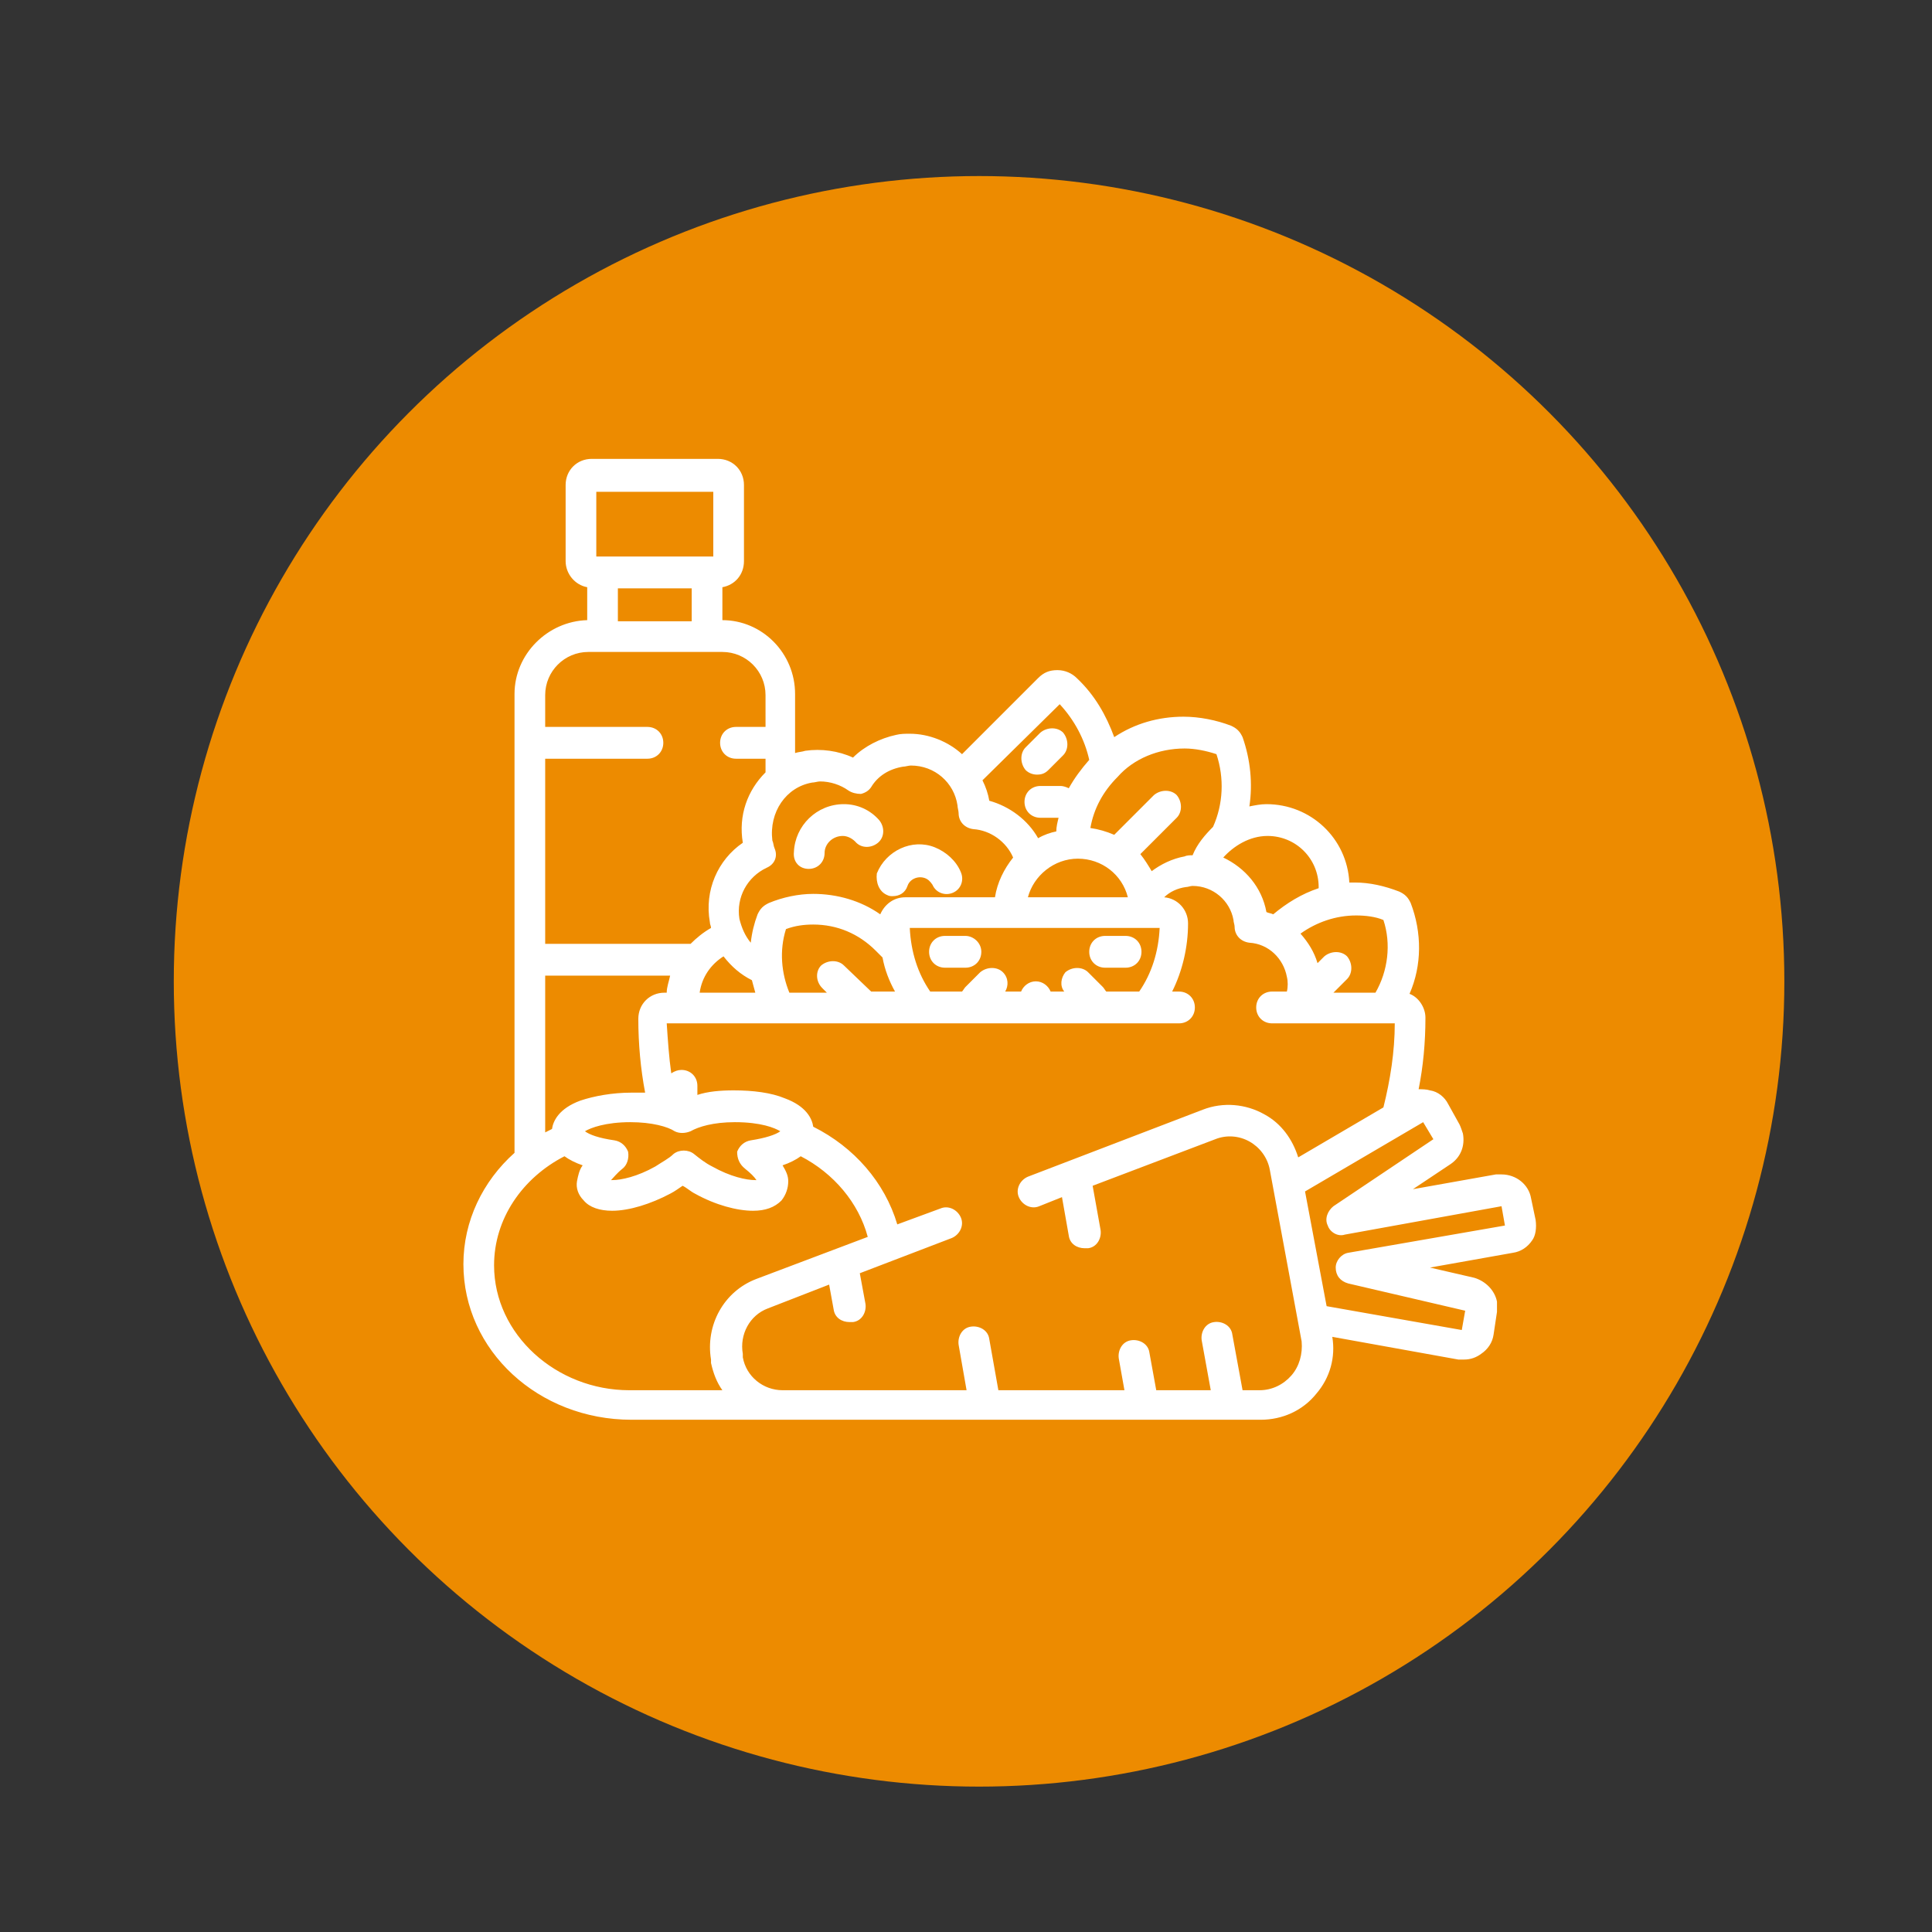 <?xml version="1.0" encoding="utf-8"?>
<!-- Generator: Adobe Illustrator 24.2.0, SVG Export Plug-In . SVG Version: 6.00 Build 0)  -->
<svg version="1.1" id="Capa_1" xmlns="http://www.w3.org/2000/svg" xmlns:xlink="http://www.w3.org/1999/xlink" x="0px" y="0px"
	 viewBox="0 0 170.1 170.1" style="enable-background:new 0 0 170.1 170.1;" xml:space="preserve">
<rect x="0" y="0" width="170.1" height="170.1" fill="#333333" stroke="none"/>
<style type="text/css">
	.st0{fill:#ED8B00;}
	.st1{fill:#FFFFFF;}
</style>
<g>
	<circle class="st0" cx="86.2" cy="86.4" r="70.9"/>
	<g>
		<path class="st1" d="M71.2,76.5L71.2,76.5c0.8,0,1.4-0.6,1.4-1.4s0.7-1.5,1.6-1.5c0.4,0,0.8,0.2,1.1,0.5c0.5,0.6,1.4,0.6,2,0.1
			s0.6-1.4,0.1-2c-0.8-0.9-1.9-1.4-3.1-1.4c-2.4,0-4.3,1.9-4.4,4.2C69.8,75.9,70.4,76.5,71.2,76.5z"/>
		<path class="st1" d="M78.1,78.8c0.2,0.1,0.3,0.1,0.5,0.1c0.6,0,1.1-0.3,1.3-0.9c0.2-0.6,0.9-0.9,1.5-0.7c0.3,0.1,0.5,0.3,0.7,0.6
			c0.3,0.7,1.1,1,1.8,0.7c0.7-0.3,1-1.1,0.7-1.8c-0.4-1-1.3-1.8-2.3-2.2c-2-0.8-4.3,0.3-5.1,2.3C77.1,77.7,77.4,78.5,78.1,78.8z"/>
		<path class="st1" d="M91.3,68.2c0.4,0,0.7-0.1,1-0.4l1.3-1.3c0.5-0.5,0.5-1.4,0-2c-0.5-0.5-1.4-0.5-2,0l-1.3,1.3
			c-0.5,0.5-0.5,1.4,0,2C90.6,68.1,91,68.2,91.3,68.2z"/>
		<path class="st1" d="M85,82.4h-1.8c-0.8,0-1.4,0.6-1.4,1.4s0.6,1.4,1.4,1.4H85c0.8,0,1.4-0.6,1.4-1.4S85.7,82.4,85,82.4z"/>
		<path class="st1" d="M97.3,85.2h1.8c0.8,0,1.4-0.6,1.4-1.4s-0.6-1.4-1.4-1.4h-1.8c-0.8,0-1.4,0.6-1.4,1.4S96.5,85.2,97.3,85.2z"/>
		<path class="st1" d="M135.2,107.4l-0.4-1.9c-0.2-1.2-1.3-2.1-2.6-2.1c-0.2,0-0.3,0-0.5,0l-7.3,1.3l3.3-2.2
			c0.9-0.6,1.3-1.6,1.1-2.7c-0.1-0.3-0.2-0.6-0.3-0.8l-1-1.8c-0.3-0.6-0.9-1.1-1.6-1.2c-0.3-0.1-0.7-0.1-1-0.1
			c0.4-2,0.6-4.1,0.6-6.3c0-0.9-0.6-1.8-1.4-2.1c1.1-2.5,1.1-5.4,0.1-8c-0.1-0.2-0.2-0.4-0.4-0.6c-0.2-0.2-0.4-0.3-0.6-0.4
			c-1.3-0.5-2.6-0.8-3.9-0.8c-0.2,0-0.3,0-0.5,0c-0.2-3.9-3.4-6.9-7.3-6.9c-0.5,0-1,0.1-1.5,0.2c0.3-2,0.1-4.1-0.6-6.1
			c-0.1-0.2-0.2-0.4-0.4-0.6c-0.2-0.2-0.4-0.3-0.6-0.4c-1.3-0.5-2.8-0.8-4.2-0.8c-2.2,0-4.3,0.6-6.1,1.8c-0.7-1.9-1.7-3.7-3.3-5.2
			c-0.4-0.4-1-0.7-1.7-0.7s-1.2,0.2-1.7,0.7l-6.7,6.7c-1.2-1.1-2.9-1.8-4.6-1.8c-0.4,0-0.8,0-1.2,0.1c-1.4,0.3-2.8,1-3.8,2
			c-1.3-0.6-2.8-0.8-4.2-0.6c-0.3,0.1-0.6,0.1-0.9,0.2v-5.2c0-3.6-2.9-6.5-6.4-6.5v-2.9c1.1-0.2,1.9-1.1,1.9-2.3v-6.7
			c0-1.3-1-2.3-2.3-2.3H52.1c-1.3,0-2.3,1-2.3,2.3v6.7c0,1.1,0.8,2.1,1.9,2.3v2.9c-3.5,0.1-6.4,3-6.4,6.5v40.4
			c-2.8,2.5-4.5,6-4.5,9.8c0,7.6,6.6,13.7,14.8,13.7H111c1.9,0,3.7-0.8,4.9-2.3c1.2-1.4,1.7-3.2,1.4-5l11.1,2c0.2,0,0.3,0,0.5,0
			c0.6,0,1.1-0.2,1.5-0.5c0.6-0.4,1-1,1.1-1.7l0.3-2c0-0.3,0-0.6,0-0.9c-0.2-1-1-1.8-2-2.1l-3.9-0.9l7.3-1.3
			c0.7-0.1,1.3-0.5,1.7-1.1C135.2,108.8,135.3,108.1,135.2,107.4z M119.4,80.6c0.8,0,1.7,0.1,2.4,0.4c0.7,2.1,0.4,4.5-0.7,6.4h-3.7
			l1.2-1.2c0.5-0.5,0.5-1.4,0-2c-0.5-0.5-1.4-0.5-2,0l-0.6,0.6c-0.3-1-0.8-1.8-1.5-2.6C115.9,81.2,117.6,80.6,119.4,80.6z
			 M111.6,73.6c2.5,0,4.5,2,4.5,4.5v0.1c-1.5,0.5-2.8,1.3-4,2.3c-0.2-0.1-0.4-0.1-0.6-0.2c-0.4-2.2-1.9-3.9-3.8-4.8
			C108.6,74.5,110,73.6,111.6,73.6z M104.3,65.9c0.9,0,1.9,0.2,2.8,0.5c0.7,2.1,0.6,4.4-0.3,6.4c-0.7,0.7-1.4,1.5-1.8,2.5
			c-0.2,0-0.5,0-0.7,0.1c-1.1,0.2-2.1,0.7-2.9,1.3c-0.3-0.5-0.6-1-1-1.5l3.2-3.2c0.5-0.5,0.5-1.4,0-2c-0.5-0.5-1.4-0.5-2,0l-3.5,3.5
			c-0.7-0.3-1.4-0.5-2.1-0.6c0.3-1.7,1.1-3.2,2.4-4.5C99.8,66.8,102,65.9,104.3,65.9z M93.7,87.3h-1.2c-0.2-0.5-0.7-0.9-1.3-0.9
			c-0.6,0-1.1,0.4-1.3,0.9h-1.4c0.3-0.5,0.3-1.2-0.2-1.7s-1.4-0.5-2,0L85,86.9c-0.1,0.1-0.2,0.3-0.3,0.4h-2.8
			c-1.1-1.6-1.7-3.5-1.8-5.6h22c-0.1,2.1-0.7,4-1.8,5.6h-2.9c-0.1-0.1-0.2-0.3-0.3-0.4l-1.3-1.3c-0.5-0.5-1.4-0.5-2,0
			C93.4,86.1,93.3,86.8,93.7,87.3z M90.5,79c0.5-1.9,2.3-3.4,4.4-3.4s3.9,1.4,4.4,3.4H90.5L90.5,79z M93.3,62
			c1.3,1.4,2.2,3.1,2.6,4.9c-0.7,0.8-1.3,1.6-1.8,2.5c-0.2-0.1-0.5-0.2-0.7-0.2h-1.8c-0.8,0-1.4,0.6-1.4,1.4s0.6,1.4,1.4,1.4h1.6
			c-0.1,0.4-0.2,0.8-0.2,1.2c-0.5,0.1-1.1,0.3-1.6,0.6c-0.9-1.6-2.5-2.8-4.3-3.3l0,0c-0.1-0.6-0.3-1.2-0.6-1.8L93.3,62z M71.5,68.9
			c0.2,0,0.5-0.1,0.7-0.1c0.9,0,1.8,0.3,2.5,0.8c0.3,0.2,0.7,0.3,1.1,0.3c0.4-0.1,0.7-0.3,0.9-0.6c0.6-1,1.6-1.6,2.8-1.8
			c0.2,0,0.5-0.1,0.7-0.1c2.1,0,3.8,1.5,4.1,3.5c0,0.2,0.1,0.5,0.1,0.7c0,0.7,0.5,1.3,1.3,1.4c1.5,0.1,2.9,1.1,3.5,2.5
			c-0.8,1-1.4,2.2-1.6,3.5h-7.9c-1,0-1.8,0.6-2.2,1.5c-1.7-1.2-3.8-1.8-5.9-1.8c-1.3,0-2.7,0.3-3.9,0.8c-0.2,0.1-0.4,0.2-0.6,0.4
			c-0.2,0.2-0.3,0.4-0.4,0.6c-0.3,0.8-0.5,1.6-0.6,2.5c-0.5-0.6-0.8-1.3-1-2.1c-0.3-1.9,0.7-3.7,2.4-4.5c0.7-0.3,1-1,0.7-1.7
			c-0.1-0.2-0.1-0.5-0.2-0.7C67.7,71.5,69.2,69.3,71.5,68.9z M72.4,87l0.4,0.4h-3.3c-0.7-1.7-0.9-3.7-0.3-5.6
			c0.8-0.3,1.6-0.4,2.4-0.4c2.1,0,4,0.8,5.5,2.3c0.2,0.2,0.4,0.4,0.6,0.6c0.2,1.1,0.6,2.1,1.1,3h-2.1L74.3,85c-0.5-0.5-1.4-0.5-2,0
			C71.8,85.5,71.8,86.4,72.4,87z M63.7,84.2c0.7,0.9,1.5,1.6,2.5,2.1c0.1,0.4,0.2,0.7,0.3,1.1h-4.9C61.8,86,62.6,84.9,63.7,84.2z
			 M52.5,43.3h10.3V49H52.5V43.3z M60.9,51.8v2.9h-6.5v-2.9H60.9z M48,66.8h9c0.8,0,1.4-0.6,1.4-1.4S57.8,64,57,64h-9v-2.8
			c0-2.1,1.7-3.8,3.8-3.8h11.8c2.1,0,3.8,1.7,3.8,3.8V64h-2.6c-0.8,0-1.4,0.6-1.4,1.4s0.6,1.4,1.4,1.4h2.6V68
			c-1.6,1.6-2.4,3.8-2,6.2l0,0c-2.2,1.5-3.4,4.2-2.9,7c0,0.2,0.1,0.3,0.1,0.5c-0.7,0.4-1.3,0.9-1.8,1.4H48V66.8z M48,85.9h11
			c-0.1,0.5-0.3,1-0.3,1.5h-0.2c-1.3,0-2.3,1-2.3,2.3c0,2.2,0.2,4.4,0.6,6.5c-0.4,0-0.8,0-1.2,0c-1.7,0-3.3,0.3-4.5,0.7
			c-1.9,0.7-2.4,1.8-2.5,2.5c-0.2,0.1-0.4,0.2-0.6,0.3V85.9L48,85.9z M65.6,102.9c0.5,0.4,0.8,0.7,1,1c0,0,0,0-0.1,0
			c-0.8,0-2.2-0.3-3.8-1.2c-0.6-0.3-1.1-0.7-1.6-1.1s-1.3-0.4-1.8,0c-0.4,0.4-1,0.7-1.6,1.1c-1.6,0.9-3,1.2-3.8,1.2c0,0,0,0-0.1,0
			c0.2-0.2,0.5-0.6,1-1c0.4-0.3,0.6-0.9,0.5-1.5c-0.2-0.5-0.6-0.9-1.2-1c-1.4-0.2-2.2-0.5-2.6-0.8c0.5-0.3,1.8-0.8,4-0.8
			c1.9,0,3.3,0.4,3.9,0.8c0.4,0.2,0.9,0.2,1.4,0c0.7-0.4,2-0.8,3.9-0.8c2.3,0,3.5,0.5,4,0.8c-0.4,0.3-1.3,0.6-2.6,0.8
			c-0.6,0.1-1,0.5-1.2,1C64.9,102,65.1,102.5,65.6,102.9z M43.5,111.4c0-4.1,2.5-7.7,6.2-9.6c0.4,0.3,1,0.6,1.6,0.8
			c-0.3,0.4-0.4,0.9-0.5,1.4c-0.1,0.6,0.1,1.2,0.6,1.7c0.5,0.6,1.4,0.9,2.5,0.9c1.5,0,3.4-0.6,5.1-1.5c0.4-0.2,0.8-0.5,1.1-0.7
			c0.4,0.2,0.7,0.5,1.1,0.7c1.8,1,3.7,1.5,5.1,1.5l0,0c1.1,0,1.9-0.3,2.5-0.9c0.4-0.5,0.6-1.1,0.6-1.7c0-0.5-0.2-0.9-0.5-1.4
			c0.6-0.2,1.2-0.5,1.6-0.8c2.9,1.5,5.1,4.1,5.9,7.1l-9.8,3.7c-2.9,1.1-4.5,4.1-4,7.1v0.3c0.2,0.9,0.5,1.7,1,2.4h-8.2
			C49,122.4,43.5,117.5,43.5,111.4z M113.7,121.1c-0.7,0.8-1.7,1.3-2.8,1.3h-1.5l-0.9-4.9c-0.1-0.8-0.9-1.2-1.6-1.1
			c-0.8,0.1-1.2,0.9-1.1,1.6l0.8,4.4h-4.8l-0.6-3.3c-0.1-0.8-0.9-1.2-1.6-1.1c-0.8,0.1-1.2,0.9-1.1,1.6l0.5,2.8H87.9l-0.8-4.5
			c-0.1-0.8-0.9-1.2-1.6-1.1c-0.8,0.1-1.2,0.9-1.1,1.6l0.7,4H68.9l0,0c-1.7,0-3.2-1.2-3.5-2.9v-0.3c-0.3-1.7,0.6-3.4,2.2-4l5.4-2.1
			l0.4,2.2c0.1,0.7,0.7,1.1,1.4,1.1c0.1,0,0.2,0,0.3,0c0.8-0.1,1.2-0.9,1.1-1.6l-0.5-2.7l8.1-3.1c0.7-0.3,1.1-1.1,0.8-1.8
			c-0.3-0.7-1.1-1.1-1.8-0.8l-3.8,1.4c-1.1-3.7-3.8-6.8-7.4-8.6c-0.1-0.7-0.6-1.8-2.5-2.5c-1.2-0.5-2.8-0.7-4.5-0.7
			c-1.2,0-2.3,0.1-3.2,0.4v-0.8c0-0.8-0.6-1.4-1.4-1.4c-0.3,0-0.6,0.1-0.9,0.3c-0.2-1.4-0.3-2.9-0.4-4.4h45.1c0.8,0,1.4-0.6,1.4-1.4
			s-0.6-1.4-1.4-1.4h-0.6c0.9-1.8,1.4-3.9,1.4-6c0-1.2-0.9-2.2-2.1-2.3c0.5-0.5,1.2-0.8,1.9-0.9c0.2,0,0.4-0.1,0.6-0.1
			c1.8,0,3.3,1.3,3.6,3c0,0.2,0.1,0.4,0.1,0.6c0,0.7,0.5,1.3,1.3,1.4c1.7,0.1,3,1.4,3.3,3c0.1,0.4,0.1,0.9,0,1.3H112
			c-0.8,0-1.4,0.6-1.4,1.4s0.6,1.4,1.4,1.4h10.8c0,2.5-0.4,5-1,7.4l-7.5,4.4c-0.5-1.6-1.5-3-3-3.8c-1.6-0.9-3.6-1.1-5.4-0.4
			l-15.4,5.9c-0.7,0.3-1.1,1.1-0.8,1.8c0.3,0.7,1.1,1.1,1.8,0.8l2-0.8l0.6,3.4c0.1,0.7,0.7,1.1,1.4,1.1c0.1,0,0.2,0,0.3,0
			c0.8-0.1,1.2-0.9,1.1-1.6l-0.7-3.9l10.8-4.1c1-0.4,2.1-0.3,3,0.2s1.6,1.4,1.8,2.5l2.8,15.1C114.7,119.2,114.4,120.3,113.7,121.1z
			 M118.7,110.3c-0.6,0.1-1.1,0.7-1.1,1.3c0,0.7,0.4,1.2,1.1,1.4l10.3,2.4l-0.3,1.7l-11.9-2.1l-1.9-10.1l10.4-6.1l0.9,1.5l-8.8,5.9
			c-0.5,0.4-0.8,1.1-0.5,1.7c0.2,0.6,0.9,1,1.5,0.8l13.8-2.5l0.3,1.7L118.7,110.3z"/>
	</g>
</g>
</svg>
